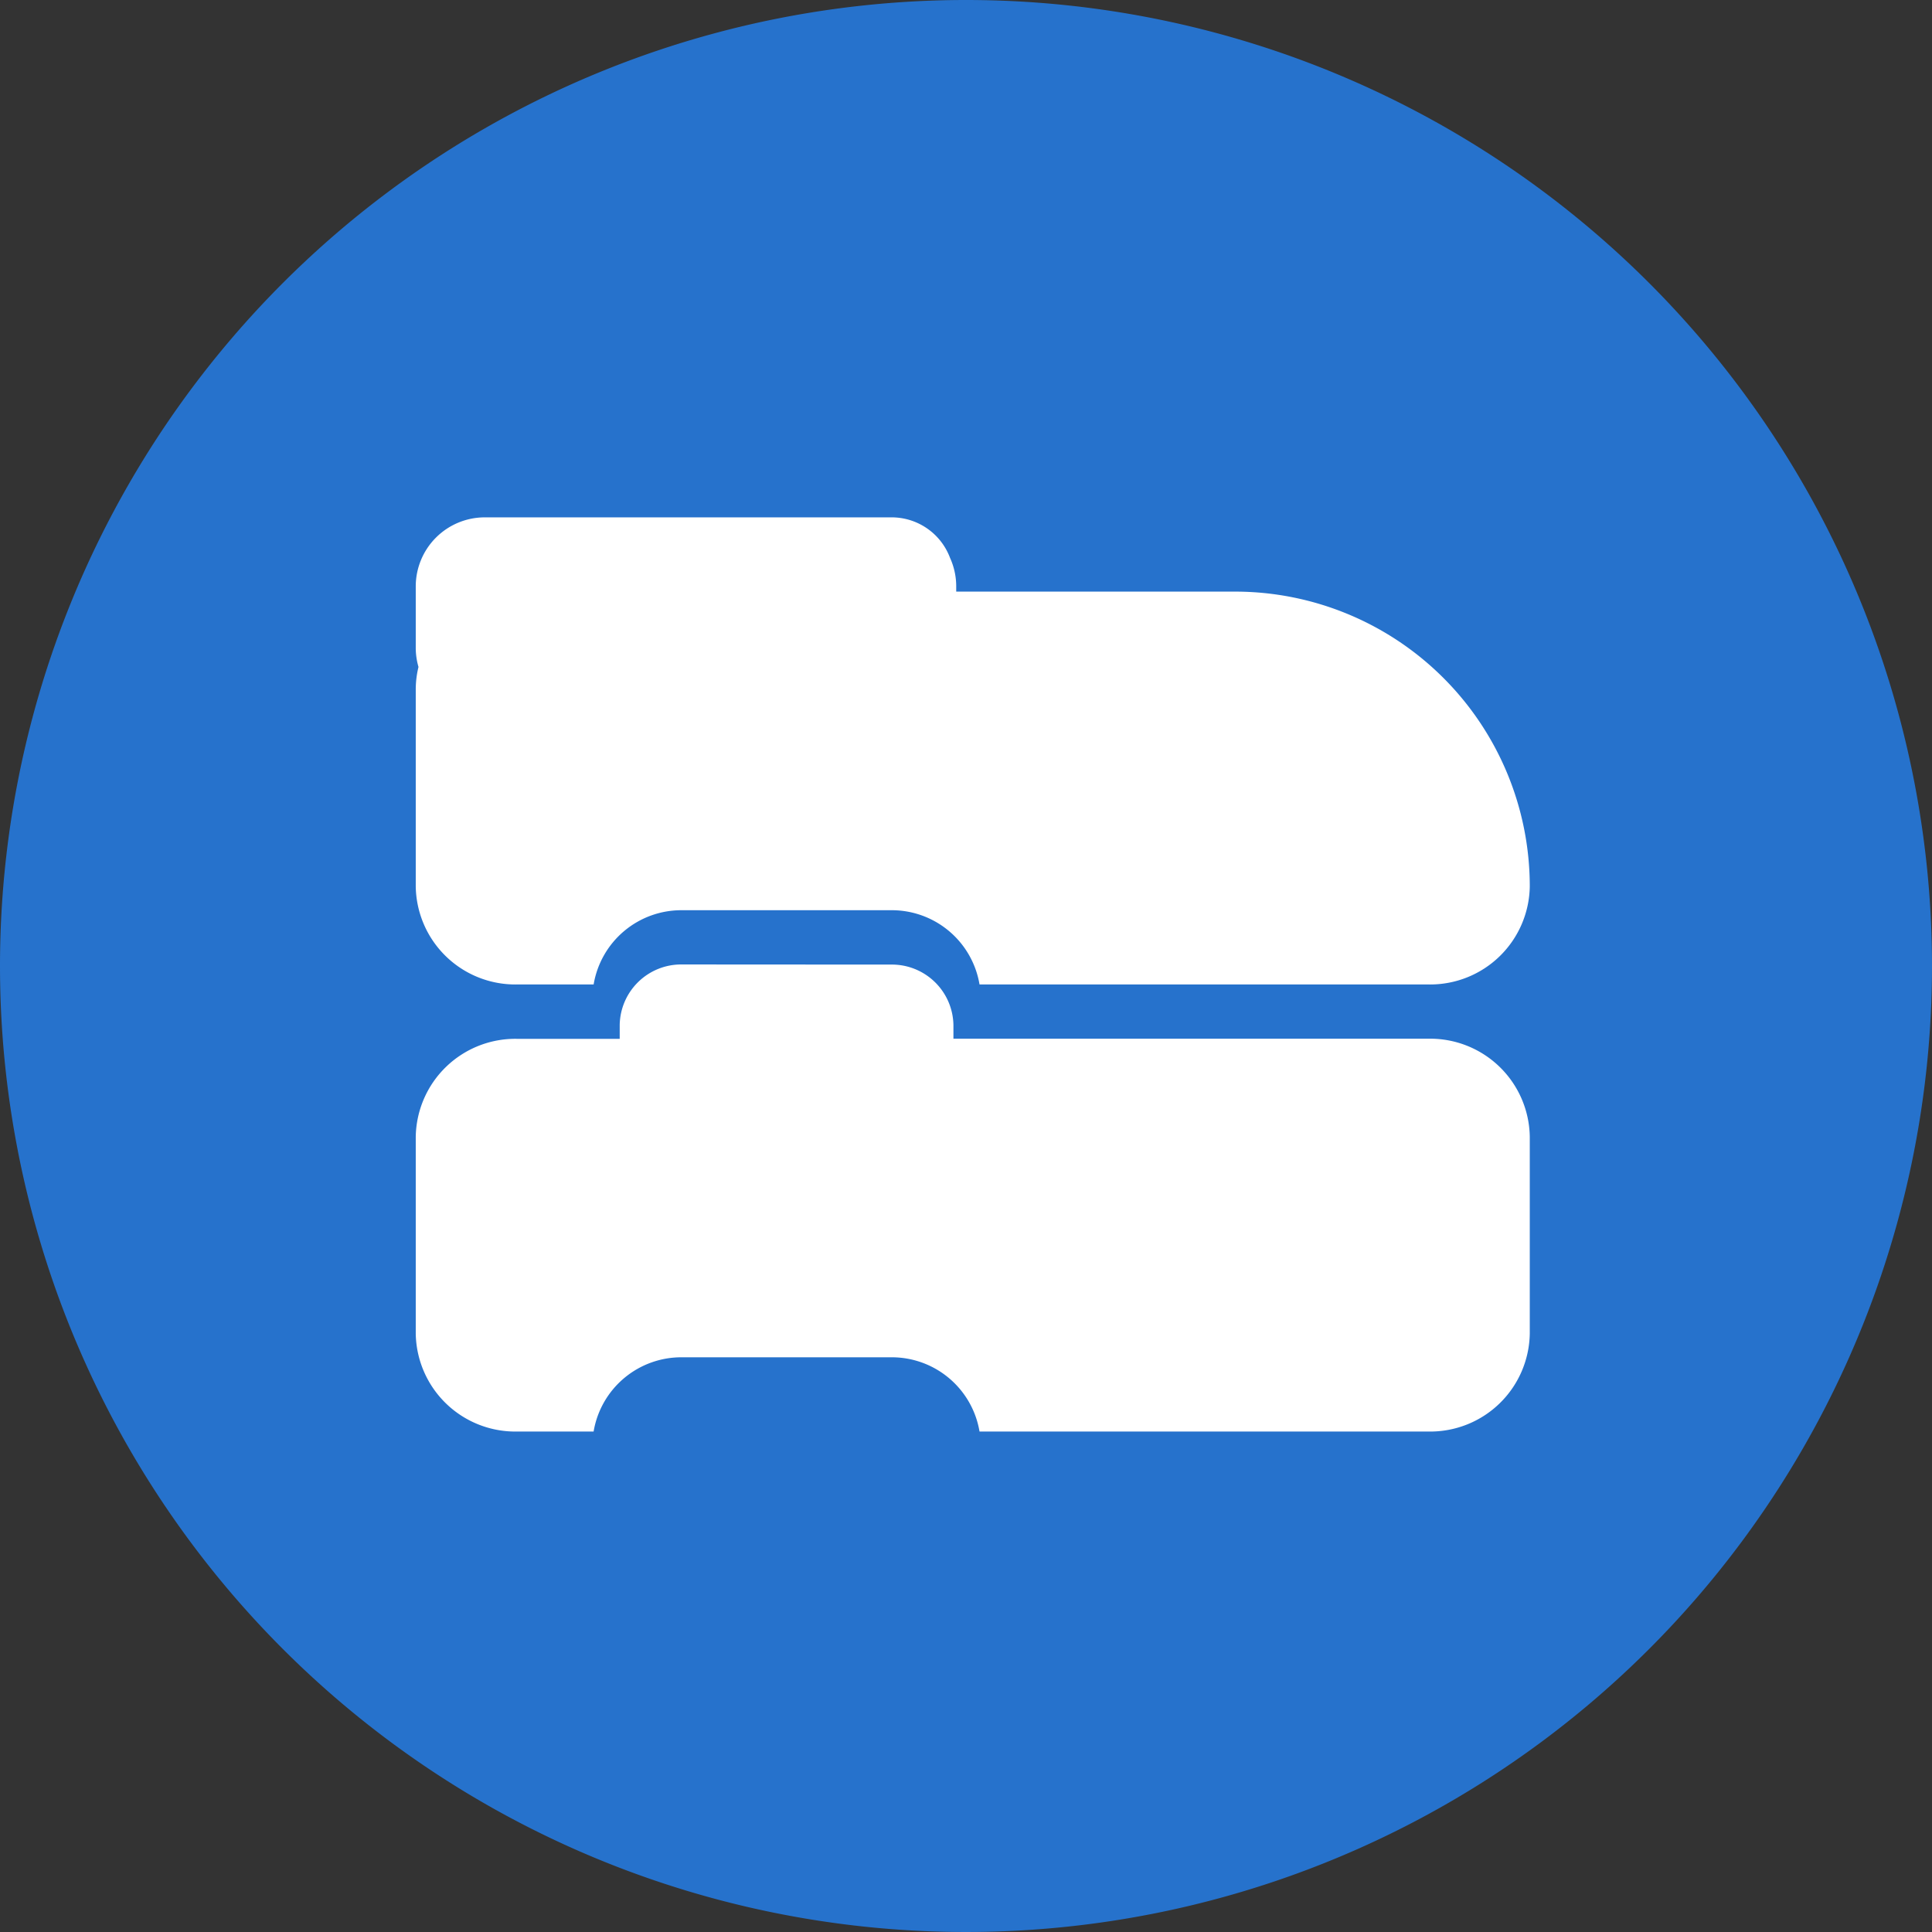 <svg xmlns="http://www.w3.org/2000/svg" width="79" height="79" viewBox="0 0 79 79">
  <rect x="0" y="0" width="79" height="79" fill="#333333" stroke="none"/>
  <g id="icon-Block_Coding_Tutorials" data-name="icon-Block Coding Tutorials" transform="translate(-904 -1168)">
    <path id="circle" d="M39.5,0A39.5,39.5,0,1,1,0,39.5,39.5,39.5,0,0,1,39.5,0Z" transform="translate(904 1168)" fill="#2672cc"/>
    <g id="Layer_2" data-name="Layer 2" transform="translate(921 1189.155)">
      <g id="artwork" transform="translate(0 0)">
        <path id="Path_188254" data-name="Path 188254" d="M33.5,3.036h-11.4V2.824a2.813,2.813,0,0,0-.252-1.166A2.55,2.55,0,0,0,19.433,0H2.824A2.824,2.824,0,0,0,0,2.824V5.329a2.824,2.824,0,0,0,.112.788A3.9,3.9,0,0,0,0,7.044v8.048A4.072,4.072,0,0,0,4.133,19.1H7.274a3.637,3.637,0,0,1,3.62-3.036h8.54A3.638,3.638,0,0,1,23.053,19.1H41.42a4.072,4.072,0,0,0,4.133-4.008h0A12.055,12.055,0,0,0,33.5,3.036Z" transform="translate(0 0)" fill="#fff"/>
        <path id="Path_188255" data-name="Path 188255" d="M19.433,27.728A2.516,2.516,0,0,1,21.986,30.2v.559H41.42a4.072,4.072,0,0,1,4.133,4.008v8.047a4.072,4.072,0,0,1-4.133,4.008H23.053a3.638,3.638,0,0,0-3.62-3.036h-8.54a3.637,3.637,0,0,0-3.62,3.036H4.133A4.072,4.072,0,0,1,0,42.819V34.772a4.072,4.072,0,0,1,4.133-4.008H8.34V30.2a2.516,2.516,0,0,1,2.554-2.477Z" transform="translate(0 -9.441)" fill="#fff"/>
      </g>
    </g>
  </g>
</svg>
